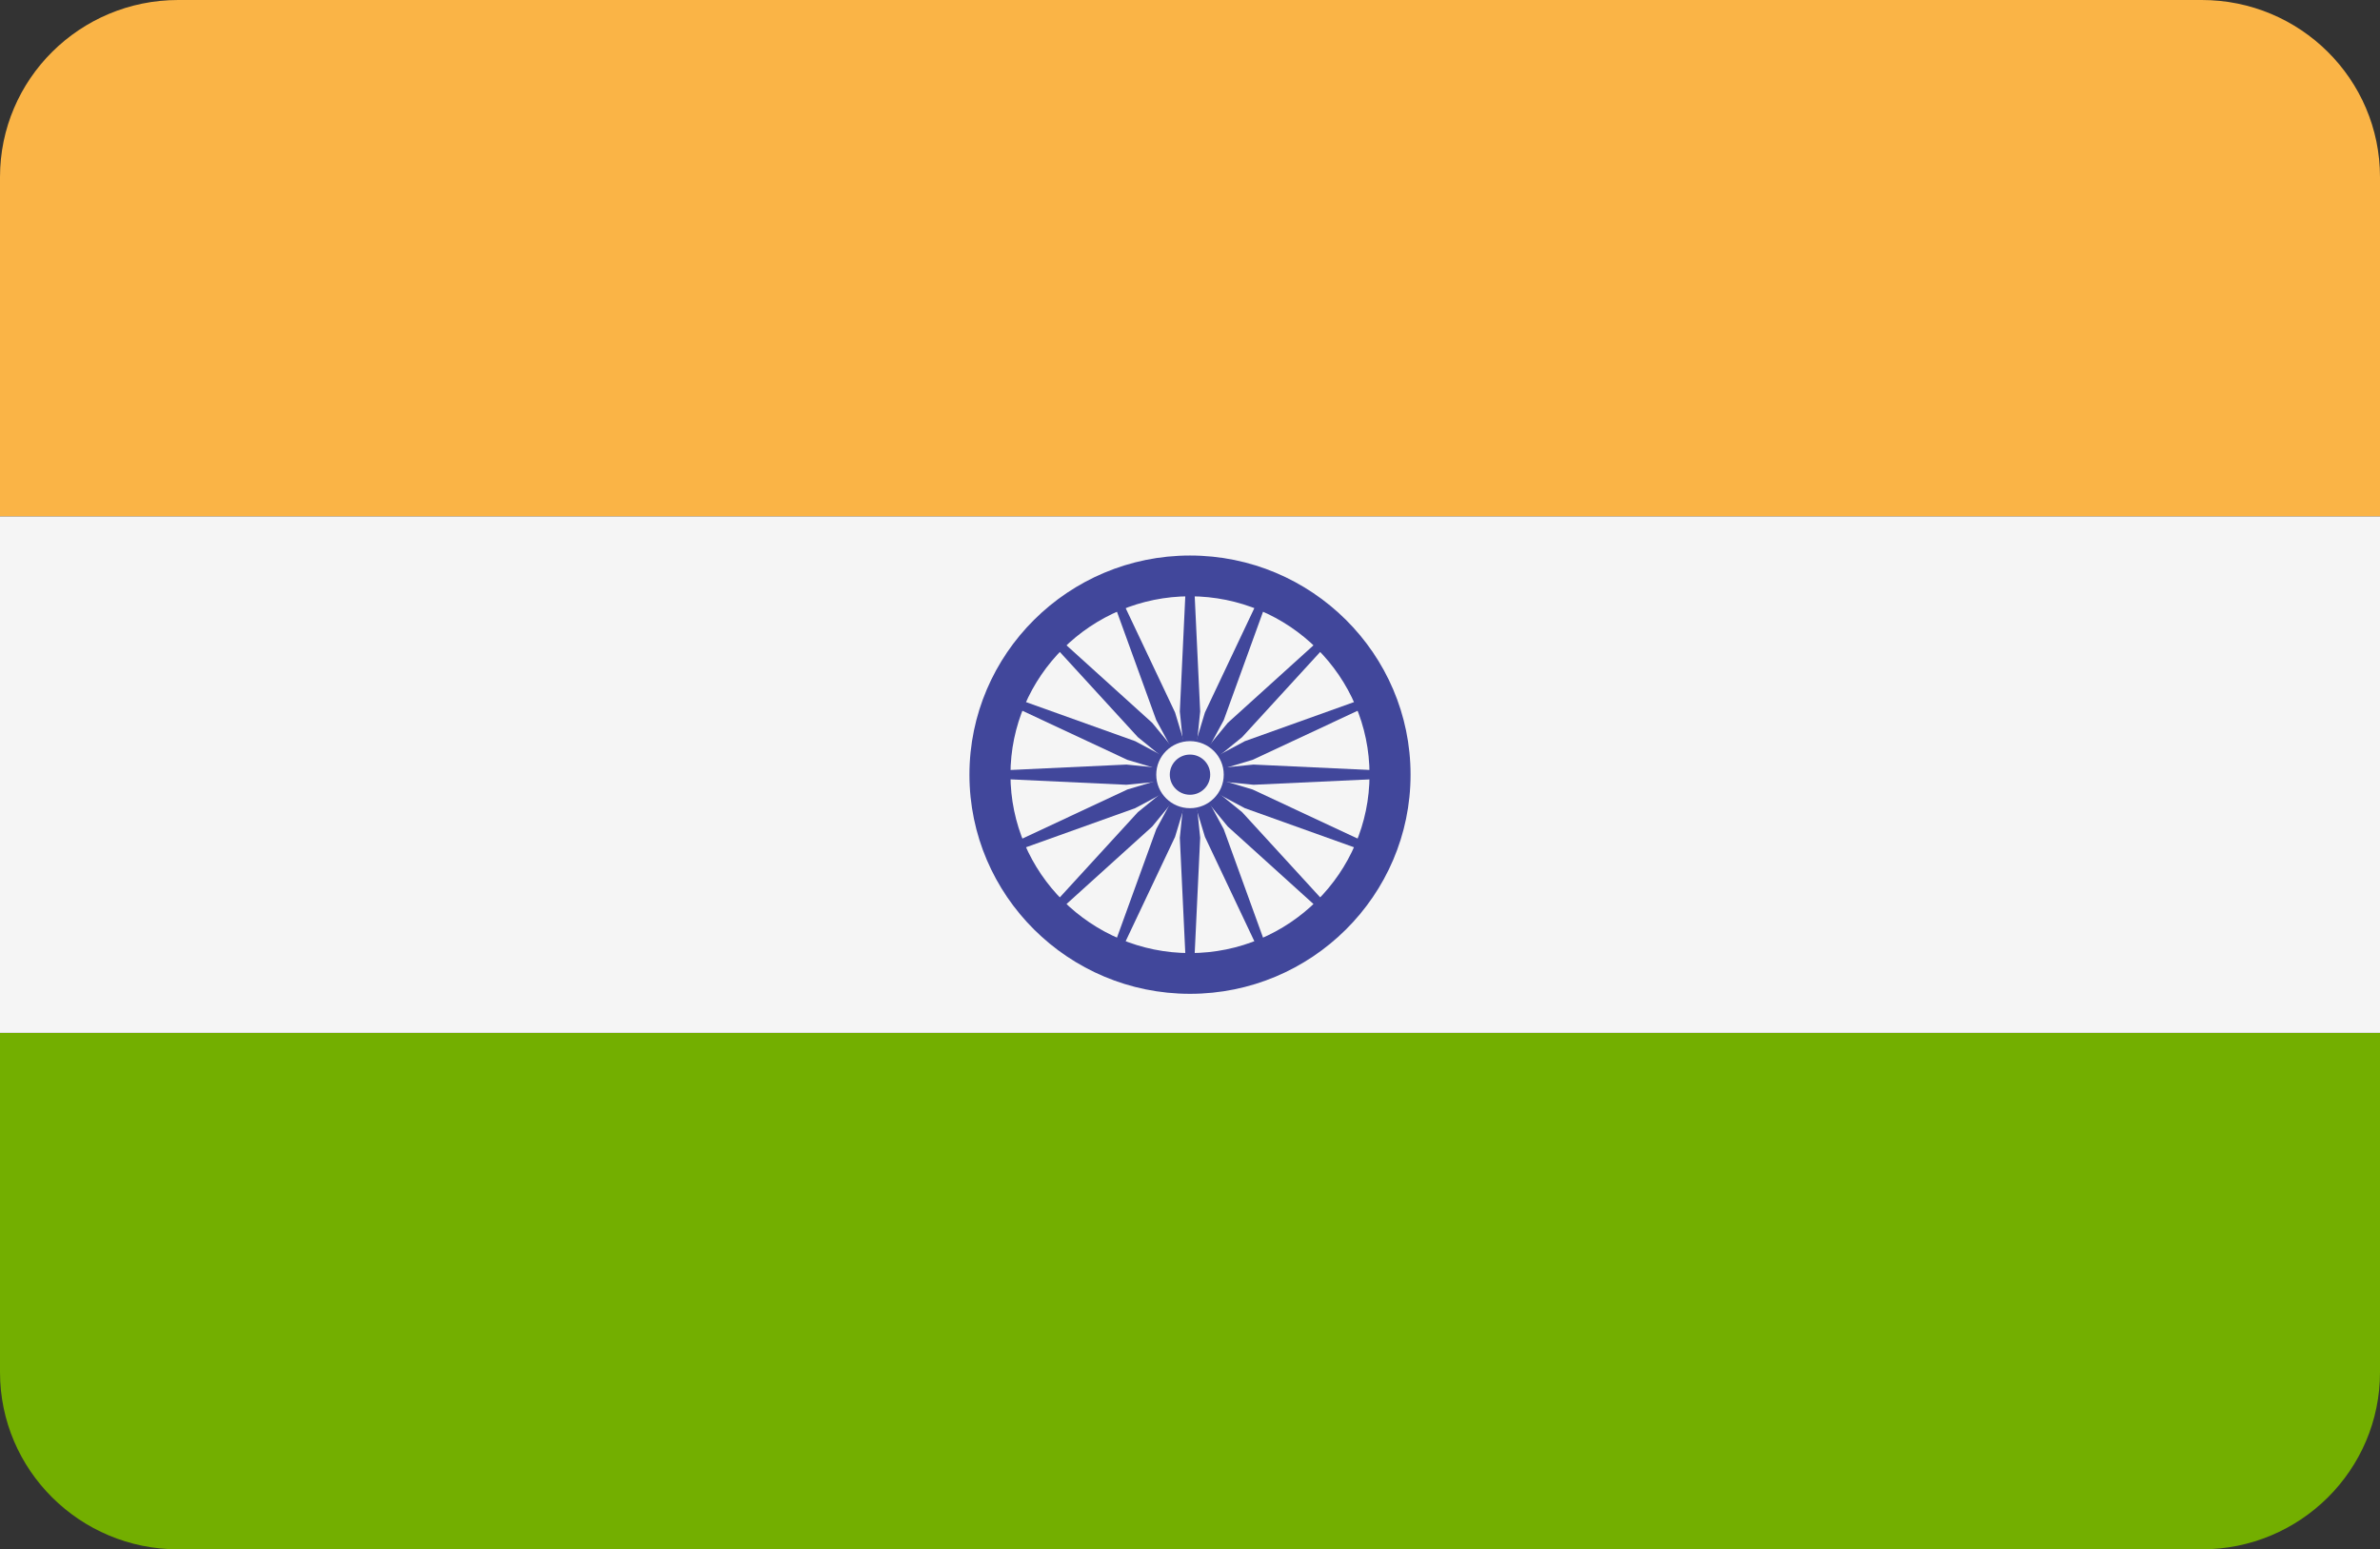 <?xml version="1.0" encoding="utf-8"?>
<!-- Generator: Adobe Illustrator 16.0.0, SVG Export Plug-In . SVG Version: 6.00 Build 0)  -->
<!DOCTYPE svg PUBLIC "-//W3C//DTD SVG 1.1//EN" "http://www.w3.org/Graphics/SVG/1.1/DTD/svg11.dtd">
<svg version="1.1" id="Layer_1" xmlns="http://www.w3.org/2000/svg" xmlns:xlink="http://www.w3.org/1999/xlink" x="0px" y="0px"
	 width="106px" height="69px" viewBox="0 0 106 69" enable-background="new 0 0 106 69" xml:space="preserve">
<rect x="0" y="0" width="106" height="69" fill="#333333" stroke="none"/>
<path fill="#FAB446" d="M98.061,0H7.938C3.554,0,0,3.531,0,7.887V23h106V7.887C106,3.531,102.446,0,98.061,0z"/>
<path fill="#73AF00" d="M0,61.111C0,65.467,3.554,69,7.938,69h90.123c4.386,0,7.939-3.53,7.939-7.889V46.002H0V61.111z"/>
<rect y="23" fill="#F5F5F5" width="106" height="22.999"/>
<g>
	<path fill="#41479B" d="M53,44.26c-5.417,0-9.823-4.379-9.823-9.76c0-5.381,4.407-9.76,9.823-9.76c5.416,0,9.823,4.378,9.823,9.76
		C62.823,39.881,58.416,44.26,53,44.26z M53,26.556c-4.409,0-7.996,3.563-7.996,7.944s3.586,7.945,7.996,7.945
		s7.996-3.564,7.996-7.945S57.409,26.556,53,26.556z"/>
	<ellipse fill="#41479B" cx="53" cy="34.5" rx="1.113" ry="1.107"/>
	<polygon fill="#41479B" points="53,34.667 50.169,34.95 44.091,34.667 44.091,34.333 50.169,34.05 53,34.333 	"/>
	<polygon fill="#41479B" points="53,34.667 55.829,34.95 61.908,34.667 61.908,34.333 55.829,34.05 53,34.333 	"/>
	<polygon fill="#41479B" points="52.833,34.5 52.547,31.688 52.833,25.649 53.167,25.649 53.453,31.688 53.167,34.5 	"/>
	<polygon fill="#41479B" points="52.833,34.5 52.547,37.312 52.833,43.352 53.167,43.352 53.453,37.312 53.167,34.5 	"/>
	<polygon fill="#41479B" points="52.882,34.617 50.679,32.83 46.582,28.358 46.818,28.123 51.319,32.194 53.118,34.383 	"/>
	<polygon fill="#41479B" points="52.882,34.617 54.681,36.808 59.181,40.877 59.418,40.641 55.321,36.169 53.118,34.383 	"/>
	<polygon fill="#41479B" points="52.882,34.383 54.681,32.194 59.181,28.123 59.418,28.358 55.321,32.83 53.118,34.617 	"/>
	<polygon fill="#41479B" points="52.882,34.383 50.679,36.169 46.582,40.641 46.818,40.877 51.319,36.808 53.118,34.617 	"/>
	<polygon fill="#41479B" points="53.064,34.653 50.558,35.992 44.833,38.042 44.705,37.734 50.211,35.16 52.936,34.347 	"/>
	<polygon fill="#41479B" points="53.064,34.653 55.787,33.84 61.295,31.266 61.167,30.959 55.442,33.008 52.936,34.347 	"/>
	<polygon fill="#41479B" points="52.846,34.563 51.498,32.074 49.436,26.386 49.744,26.258 52.335,31.73 53.154,34.437 	"/>
	<polygon fill="#41479B" points="52.846,34.563 53.665,37.27 56.256,42.742 56.564,42.615 54.502,36.927 53.154,34.437 	"/>
	<polygon fill="#41479B" points="52.936,34.653 50.211,33.84 44.705,31.266 44.833,30.959 50.558,33.008 53.064,34.347 	"/>
	<polygon fill="#41479B" points="52.936,34.653 55.442,35.992 61.167,38.042 61.295,37.734 55.787,35.16 53.064,34.347 	"/>
	<polygon fill="#41479B" points="52.846,34.437 53.665,31.73 56.256,26.258 56.564,26.386 54.502,32.074 53.154,34.563 	"/>
	<polygon fill="#41479B" points="52.846,34.437 51.498,36.927 49.436,42.615 49.744,42.742 52.335,37.27 53.154,34.563 	"/>
</g>
<ellipse fill="#F5F5F5" cx="53" cy="34.5" rx="1.503" ry="1.493"/>
<ellipse fill="#41479B" cx="53" cy="34.5" rx="0.9" ry="0.895"/>
</svg>
